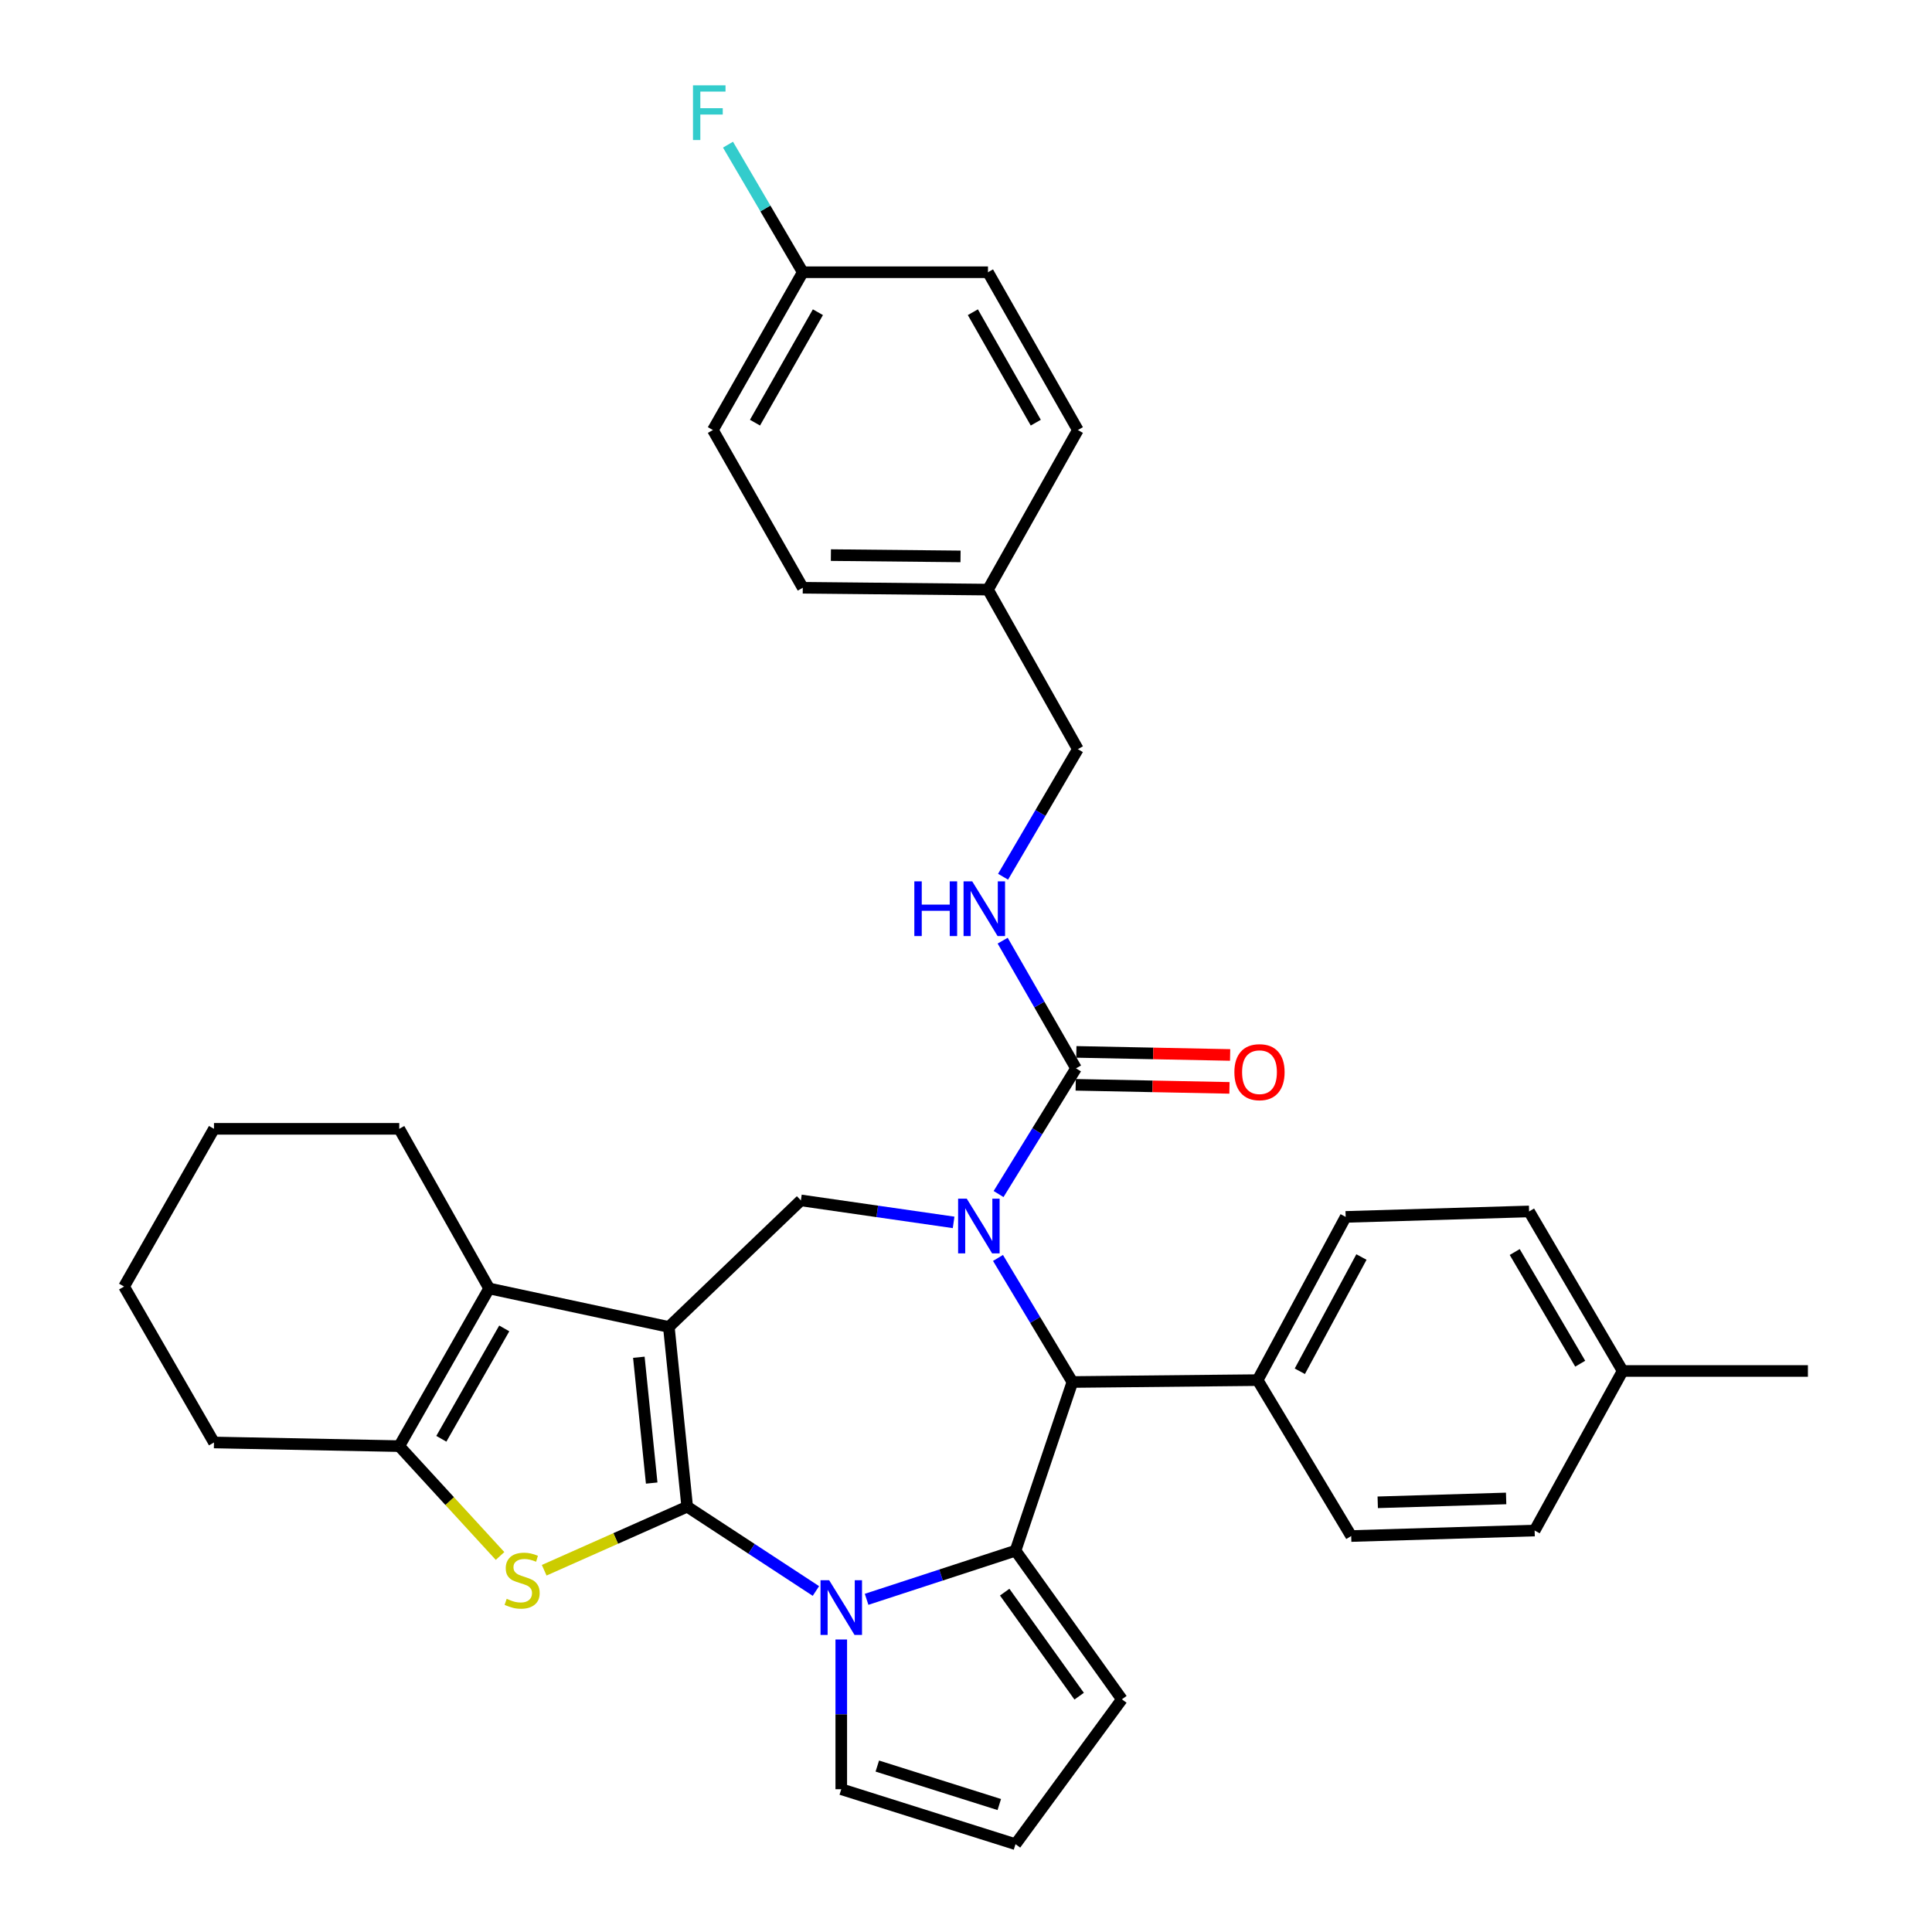 <?xml version='1.0' encoding='iso-8859-1'?>
<svg version='1.1' baseProfile='full'
              xmlns='http://www.w3.org/2000/svg'
                      xmlns:rdkit='http://www.rdkit.org/xml'
                      xmlns:xlink='http://www.w3.org/1999/xlink'
                  xml:space='preserve'
width='1000px' height='1000px' viewBox='0 0 1000 1000'>
<!-- END OF HEADER -->
<rect style='opacity:1.0;fill:#FFFFFF;stroke:none' width='1000' height='1000' x='0' y='0'> </rect>
<path class='bond-0' d='M 355.692,779.855 L 346.196,686.825' style='fill:none;fill-rule:evenodd;stroke:#000000;stroke-width:6px;stroke-linecap:butt;stroke-linejoin:miter;stroke-opacity:1' />
<path class='bond-0' d='M 337.314,767.631 L 330.666,702.51' style='fill:none;fill-rule:evenodd;stroke:#000000;stroke-width:6px;stroke-linecap:butt;stroke-linejoin:miter;stroke-opacity:1' />
<path class='bond-1' d='M 355.692,779.855 L 389.004,801.674' style='fill:none;fill-rule:evenodd;stroke:#000000;stroke-width:6px;stroke-linecap:butt;stroke-linejoin:miter;stroke-opacity:1' />
<path class='bond-1' d='M 389.004,801.674 L 422.316,823.493' style='fill:none;fill-rule:evenodd;stroke:#0000FF;stroke-width:6px;stroke-linecap:butt;stroke-linejoin:miter;stroke-opacity:1' />
<path class='bond-4' d='M 355.692,779.855 L 318.682,796.306' style='fill:none;fill-rule:evenodd;stroke:#000000;stroke-width:6px;stroke-linecap:butt;stroke-linejoin:miter;stroke-opacity:1' />
<path class='bond-4' d='M 318.682,796.306 L 281.672,812.756' style='fill:none;fill-rule:evenodd;stroke:#CCCC00;stroke-width:6px;stroke-linecap:butt;stroke-linejoin:miter;stroke-opacity:1' />
<path class='bond-5' d='M 346.196,686.825 L 253.175,666.905' style='fill:none;fill-rule:evenodd;stroke:#000000;stroke-width:6px;stroke-linecap:butt;stroke-linejoin:miter;stroke-opacity:1' />
<path class='bond-7' d='M 346.196,686.825 L 414.534,621.317' style='fill:none;fill-rule:evenodd;stroke:#000000;stroke-width:6px;stroke-linecap:butt;stroke-linejoin:miter;stroke-opacity:1' />
<path class='bond-3' d='M 448.551,827.807 L 487.09,815.221' style='fill:none;fill-rule:evenodd;stroke:#0000FF;stroke-width:6px;stroke-linecap:butt;stroke-linejoin:miter;stroke-opacity:1' />
<path class='bond-3' d='M 487.09,815.221 L 525.629,802.635' style='fill:none;fill-rule:evenodd;stroke:#000000;stroke-width:6px;stroke-linecap:butt;stroke-linejoin:miter;stroke-opacity:1' />
<path class='bond-11' d='M 435.439,848.599 L 435.439,887.347' style='fill:none;fill-rule:evenodd;stroke:#0000FF;stroke-width:6px;stroke-linecap:butt;stroke-linejoin:miter;stroke-opacity:1' />
<path class='bond-11' d='M 435.439,887.347 L 435.439,926.095' style='fill:none;fill-rule:evenodd;stroke:#000000;stroke-width:6px;stroke-linecap:butt;stroke-linejoin:miter;stroke-opacity:1' />
<path class='bond-2' d='M 493.589,632.708 L 454.062,627.013' style='fill:none;fill-rule:evenodd;stroke:#0000FF;stroke-width:6px;stroke-linecap:butt;stroke-linejoin:miter;stroke-opacity:1' />
<path class='bond-2' d='M 454.062,627.013 L 414.534,621.317' style='fill:none;fill-rule:evenodd;stroke:#000000;stroke-width:6px;stroke-linecap:butt;stroke-linejoin:miter;stroke-opacity:1' />
<path class='bond-9' d='M 516.859,618.034 L 536.904,585.507' style='fill:none;fill-rule:evenodd;stroke:#0000FF;stroke-width:6px;stroke-linecap:butt;stroke-linejoin:miter;stroke-opacity:1' />
<path class='bond-9' d='M 536.904,585.507 L 556.949,552.979' style='fill:none;fill-rule:evenodd;stroke:#000000;stroke-width:6px;stroke-linecap:butt;stroke-linejoin:miter;stroke-opacity:1' />
<path class='bond-36' d='M 516.56,651.105 L 535.817,683.214' style='fill:none;fill-rule:evenodd;stroke:#0000FF;stroke-width:6px;stroke-linecap:butt;stroke-linejoin:miter;stroke-opacity:1' />
<path class='bond-36' d='M 535.817,683.214 L 555.074,715.323' style='fill:none;fill-rule:evenodd;stroke:#000000;stroke-width:6px;stroke-linecap:butt;stroke-linejoin:miter;stroke-opacity:1' />
<path class='bond-6' d='M 525.629,802.635 L 555.074,715.323' style='fill:none;fill-rule:evenodd;stroke:#000000;stroke-width:6px;stroke-linecap:butt;stroke-linejoin:miter;stroke-opacity:1' />
<path class='bond-12' d='M 525.629,802.635 L 580.684,879.561' style='fill:none;fill-rule:evenodd;stroke:#000000;stroke-width:6px;stroke-linecap:butt;stroke-linejoin:miter;stroke-opacity:1' />
<path class='bond-12' d='M 520.029,824.092 L 558.568,877.94' style='fill:none;fill-rule:evenodd;stroke:#000000;stroke-width:6px;stroke-linecap:butt;stroke-linejoin:miter;stroke-opacity:1' />
<path class='bond-8' d='M 258.823,805.373 L 232.736,776.945' style='fill:none;fill-rule:evenodd;stroke:#CCCC00;stroke-width:6px;stroke-linecap:butt;stroke-linejoin:miter;stroke-opacity:1' />
<path class='bond-8' d='M 232.736,776.945 L 206.65,748.517' style='fill:none;fill-rule:evenodd;stroke:#000000;stroke-width:6px;stroke-linecap:butt;stroke-linejoin:miter;stroke-opacity:1' />
<path class='bond-21' d='M 253.175,666.905 L 206.65,584.279' style='fill:none;fill-rule:evenodd;stroke:#000000;stroke-width:6px;stroke-linecap:butt;stroke-linejoin:miter;stroke-opacity:1' />
<path class='bond-34' d='M 253.175,666.905 L 206.65,748.517' style='fill:none;fill-rule:evenodd;stroke:#000000;stroke-width:6px;stroke-linecap:butt;stroke-linejoin:miter;stroke-opacity:1' />
<path class='bond-34' d='M 261.001,687.586 L 228.434,744.715' style='fill:none;fill-rule:evenodd;stroke:#000000;stroke-width:6px;stroke-linecap:butt;stroke-linejoin:miter;stroke-opacity:1' />
<path class='bond-13' d='M 555.074,715.323 L 650.954,714.348' style='fill:none;fill-rule:evenodd;stroke:#000000;stroke-width:6px;stroke-linecap:butt;stroke-linejoin:miter;stroke-opacity:1' />
<path class='bond-25' d='M 206.65,748.517 L 110.76,746.623' style='fill:none;fill-rule:evenodd;stroke:#000000;stroke-width:6px;stroke-linecap:butt;stroke-linejoin:miter;stroke-opacity:1' />
<path class='bond-10' d='M 556.949,552.979 L 537.965,519.933' style='fill:none;fill-rule:evenodd;stroke:#000000;stroke-width:6px;stroke-linecap:butt;stroke-linejoin:miter;stroke-opacity:1' />
<path class='bond-10' d='M 537.965,519.933 L 518.98,486.886' style='fill:none;fill-rule:evenodd;stroke:#0000FF;stroke-width:6px;stroke-linecap:butt;stroke-linejoin:miter;stroke-opacity:1' />
<path class='bond-15' d='M 556.779,561.498 L 596.573,562.292' style='fill:none;fill-rule:evenodd;stroke:#000000;stroke-width:6px;stroke-linecap:butt;stroke-linejoin:miter;stroke-opacity:1' />
<path class='bond-15' d='M 596.573,562.292 L 636.366,563.085' style='fill:none;fill-rule:evenodd;stroke:#FF0000;stroke-width:6px;stroke-linecap:butt;stroke-linejoin:miter;stroke-opacity:1' />
<path class='bond-15' d='M 557.119,544.459 L 596.912,545.253' style='fill:none;fill-rule:evenodd;stroke:#000000;stroke-width:6px;stroke-linecap:butt;stroke-linejoin:miter;stroke-opacity:1' />
<path class='bond-15' d='M 596.912,545.253 L 636.706,546.046' style='fill:none;fill-rule:evenodd;stroke:#FF0000;stroke-width:6px;stroke-linecap:butt;stroke-linejoin:miter;stroke-opacity:1' />
<path class='bond-18' d='M 519.185,453.791 L 538.545,420.778' style='fill:none;fill-rule:evenodd;stroke:#0000FF;stroke-width:6px;stroke-linecap:butt;stroke-linejoin:miter;stroke-opacity:1' />
<path class='bond-18' d='M 538.545,420.778 L 557.905,387.766' style='fill:none;fill-rule:evenodd;stroke:#000000;stroke-width:6px;stroke-linecap:butt;stroke-linejoin:miter;stroke-opacity:1' />
<path class='bond-14' d='M 435.439,926.095 L 525.629,954.545' style='fill:none;fill-rule:evenodd;stroke:#000000;stroke-width:6px;stroke-linecap:butt;stroke-linejoin:miter;stroke-opacity:1' />
<path class='bond-14' d='M 454.095,914.11 L 517.228,934.025' style='fill:none;fill-rule:evenodd;stroke:#000000;stroke-width:6px;stroke-linecap:butt;stroke-linejoin:miter;stroke-opacity:1' />
<path class='bond-35' d='M 580.684,879.561 L 525.629,954.545' style='fill:none;fill-rule:evenodd;stroke:#000000;stroke-width:6px;stroke-linecap:butt;stroke-linejoin:miter;stroke-opacity:1' />
<path class='bond-16' d='M 650.954,714.348 L 696.513,629.867' style='fill:none;fill-rule:evenodd;stroke:#000000;stroke-width:6px;stroke-linecap:butt;stroke-linejoin:miter;stroke-opacity:1' />
<path class='bond-16' d='M 672.788,709.765 L 704.679,650.628' style='fill:none;fill-rule:evenodd;stroke:#000000;stroke-width:6px;stroke-linecap:butt;stroke-linejoin:miter;stroke-opacity:1' />
<path class='bond-17' d='M 650.954,714.348 L 699.382,795.051' style='fill:none;fill-rule:evenodd;stroke:#000000;stroke-width:6px;stroke-linecap:butt;stroke-linejoin:miter;stroke-opacity:1' />
<path class='bond-23' d='M 696.513,629.867 L 791.456,627.036' style='fill:none;fill-rule:evenodd;stroke:#000000;stroke-width:6px;stroke-linecap:butt;stroke-linejoin:miter;stroke-opacity:1' />
<path class='bond-22' d='M 699.382,795.051 L 794.325,792.201' style='fill:none;fill-rule:evenodd;stroke:#000000;stroke-width:6px;stroke-linecap:butt;stroke-linejoin:miter;stroke-opacity:1' />
<path class='bond-22' d='M 713.112,777.589 L 779.572,775.594' style='fill:none;fill-rule:evenodd;stroke:#000000;stroke-width:6px;stroke-linecap:butt;stroke-linejoin:miter;stroke-opacity:1' />
<path class='bond-20' d='M 557.905,387.766 L 511.38,305.178' style='fill:none;fill-rule:evenodd;stroke:#000000;stroke-width:6px;stroke-linecap:butt;stroke-linejoin:miter;stroke-opacity:1' />
<path class='bond-19' d='M 415.519,140.912 L 368.994,222.581' style='fill:none;fill-rule:evenodd;stroke:#000000;stroke-width:6px;stroke-linecap:butt;stroke-linejoin:miter;stroke-opacity:1' />
<path class='bond-19' d='M 423.348,161.598 L 390.781,218.767' style='fill:none;fill-rule:evenodd;stroke:#000000;stroke-width:6px;stroke-linecap:butt;stroke-linejoin:miter;stroke-opacity:1' />
<path class='bond-26' d='M 415.519,140.912 L 396.166,107.895' style='fill:none;fill-rule:evenodd;stroke:#000000;stroke-width:6px;stroke-linecap:butt;stroke-linejoin:miter;stroke-opacity:1' />
<path class='bond-26' d='M 396.166,107.895 L 376.813,74.878' style='fill:none;fill-rule:evenodd;stroke:#33CCCC;stroke-width:6px;stroke-linecap:butt;stroke-linejoin:miter;stroke-opacity:1' />
<path class='bond-39' d='M 415.519,140.912 L 511.38,140.912' style='fill:none;fill-rule:evenodd;stroke:#000000;stroke-width:6px;stroke-linecap:butt;stroke-linejoin:miter;stroke-opacity:1' />
<path class='bond-29' d='M 511.38,305.178 L 557.905,222.581' style='fill:none;fill-rule:evenodd;stroke:#000000;stroke-width:6px;stroke-linecap:butt;stroke-linejoin:miter;stroke-opacity:1' />
<path class='bond-30' d='M 511.38,305.178 L 415.519,304.222' style='fill:none;fill-rule:evenodd;stroke:#000000;stroke-width:6px;stroke-linecap:butt;stroke-linejoin:miter;stroke-opacity:1' />
<path class='bond-30' d='M 497.171,287.994 L 430.068,287.324' style='fill:none;fill-rule:evenodd;stroke:#000000;stroke-width:6px;stroke-linecap:butt;stroke-linejoin:miter;stroke-opacity:1' />
<path class='bond-32' d='M 206.65,584.279 L 110.76,584.279' style='fill:none;fill-rule:evenodd;stroke:#000000;stroke-width:6px;stroke-linecap:butt;stroke-linejoin:miter;stroke-opacity:1' />
<path class='bond-24' d='M 794.325,792.201 L 839.884,709.614' style='fill:none;fill-rule:evenodd;stroke:#000000;stroke-width:6px;stroke-linecap:butt;stroke-linejoin:miter;stroke-opacity:1' />
<path class='bond-38' d='M 791.456,627.036 L 839.884,709.614' style='fill:none;fill-rule:evenodd;stroke:#000000;stroke-width:6px;stroke-linecap:butt;stroke-linejoin:miter;stroke-opacity:1' />
<path class='bond-38' d='M 784.02,648.044 L 817.919,705.848' style='fill:none;fill-rule:evenodd;stroke:#000000;stroke-width:6px;stroke-linecap:butt;stroke-linejoin:miter;stroke-opacity:1' />
<path class='bond-31' d='M 839.884,709.614 L 935.774,709.614' style='fill:none;fill-rule:evenodd;stroke:#000000;stroke-width:6px;stroke-linecap:butt;stroke-linejoin:miter;stroke-opacity:1' />
<path class='bond-33' d='M 110.76,746.623 L 64.226,665.92' style='fill:none;fill-rule:evenodd;stroke:#000000;stroke-width:6px;stroke-linecap:butt;stroke-linejoin:miter;stroke-opacity:1' />
<path class='bond-27' d='M 511.38,140.912 L 557.905,222.581' style='fill:none;fill-rule:evenodd;stroke:#000000;stroke-width:6px;stroke-linecap:butt;stroke-linejoin:miter;stroke-opacity:1' />
<path class='bond-27' d='M 503.551,161.598 L 536.118,218.767' style='fill:none;fill-rule:evenodd;stroke:#000000;stroke-width:6px;stroke-linecap:butt;stroke-linejoin:miter;stroke-opacity:1' />
<path class='bond-28' d='M 368.994,222.581 L 415.519,304.222' style='fill:none;fill-rule:evenodd;stroke:#000000;stroke-width:6px;stroke-linecap:butt;stroke-linejoin:miter;stroke-opacity:1' />
<path class='bond-37' d='M 110.76,584.279 L 64.226,665.92' style='fill:none;fill-rule:evenodd;stroke:#000000;stroke-width:6px;stroke-linecap:butt;stroke-linejoin:miter;stroke-opacity:1' />
<path  class='atom-2' d='M 429.179 817.929
L 438.459 832.929
Q 439.379 834.409, 440.859 837.089
Q 442.339 839.769, 442.419 839.929
L 442.419 817.929
L 446.179 817.929
L 446.179 846.249
L 442.299 846.249
L 432.339 829.849
Q 431.179 827.929, 429.939 825.729
Q 428.739 823.529, 428.379 822.849
L 428.379 846.249
L 424.699 846.249
L 424.699 817.929
L 429.179 817.929
' fill='#0000FF'/>
<path  class='atom-3' d='M 500.396 620.431
L 509.676 635.431
Q 510.596 636.911, 512.076 639.591
Q 513.556 642.271, 513.636 642.431
L 513.636 620.431
L 517.396 620.431
L 517.396 648.751
L 513.516 648.751
L 503.556 632.351
Q 502.396 630.431, 501.156 628.231
Q 499.956 626.031, 499.596 625.351
L 499.596 648.751
L 495.916 648.751
L 495.916 620.431
L 500.396 620.431
' fill='#0000FF'/>
<path  class='atom-5' d='M 262.255 827.551
Q 262.575 827.671, 263.895 828.231
Q 265.215 828.791, 266.655 829.151
Q 268.135 829.471, 269.575 829.471
Q 272.255 829.471, 273.815 828.191
Q 275.375 826.871, 275.375 824.591
Q 275.375 823.031, 274.575 822.071
Q 273.815 821.111, 272.615 820.591
Q 271.415 820.071, 269.415 819.471
Q 266.895 818.711, 265.375 817.991
Q 263.895 817.271, 262.815 815.751
Q 261.775 814.231, 261.775 811.671
Q 261.775 808.111, 264.175 805.911
Q 266.615 803.711, 271.415 803.711
Q 274.695 803.711, 278.415 805.271
L 277.495 808.351
Q 274.095 806.951, 271.535 806.951
Q 268.775 806.951, 267.255 808.111
Q 265.735 809.231, 265.775 811.191
Q 265.775 812.711, 266.535 813.631
Q 267.335 814.551, 268.455 815.071
Q 269.615 815.591, 271.535 816.191
Q 274.095 816.991, 275.615 817.791
Q 277.135 818.591, 278.215 820.231
Q 279.335 821.831, 279.335 824.591
Q 279.335 828.511, 276.695 830.631
Q 274.095 832.711, 269.735 832.711
Q 267.215 832.711, 265.295 832.151
Q 263.415 831.631, 261.175 830.711
L 262.255 827.551
' fill='#CCCC00'/>
<path  class='atom-11' d='M 473.257 456.184
L 477.097 456.184
L 477.097 468.224
L 491.577 468.224
L 491.577 456.184
L 495.417 456.184
L 495.417 484.504
L 491.577 484.504
L 491.577 471.424
L 477.097 471.424
L 477.097 484.504
L 473.257 484.504
L 473.257 456.184
' fill='#0000FF'/>
<path  class='atom-11' d='M 503.217 456.184
L 512.497 471.184
Q 513.417 472.664, 514.897 475.344
Q 516.377 478.024, 516.457 478.184
L 516.457 456.184
L 520.217 456.184
L 520.217 484.504
L 516.337 484.504
L 506.377 468.104
Q 505.217 466.184, 503.977 463.984
Q 502.777 461.784, 502.417 461.104
L 502.417 484.504
L 498.737 484.504
L 498.737 456.184
L 503.217 456.184
' fill='#0000FF'/>
<path  class='atom-16' d='M 638.911 554.952
Q 638.911 548.152, 642.271 544.352
Q 645.631 540.552, 651.911 540.552
Q 658.191 540.552, 661.551 544.352
Q 664.911 548.152, 664.911 554.952
Q 664.911 561.832, 661.511 565.752
Q 658.111 569.632, 651.911 569.632
Q 645.671 569.632, 642.271 565.752
Q 638.911 561.872, 638.911 554.952
M 651.911 566.432
Q 656.231 566.432, 658.551 563.552
Q 660.911 560.632, 660.911 554.952
Q 660.911 549.392, 658.551 546.592
Q 656.231 543.752, 651.911 543.752
Q 647.591 543.752, 645.231 546.552
Q 642.911 549.352, 642.911 554.952
Q 642.911 560.672, 645.231 563.552
Q 647.591 566.432, 651.911 566.432
' fill='#FF0000'/>
<path  class='atom-27' d='M 358.69 44.165
L 375.53 44.165
L 375.53 47.405
L 362.49 47.405
L 362.49 56.005
L 374.09 56.005
L 374.09 59.285
L 362.49 59.285
L 362.49 72.485
L 358.69 72.485
L 358.69 44.165
' fill='#33CCCC'/>
</svg>
